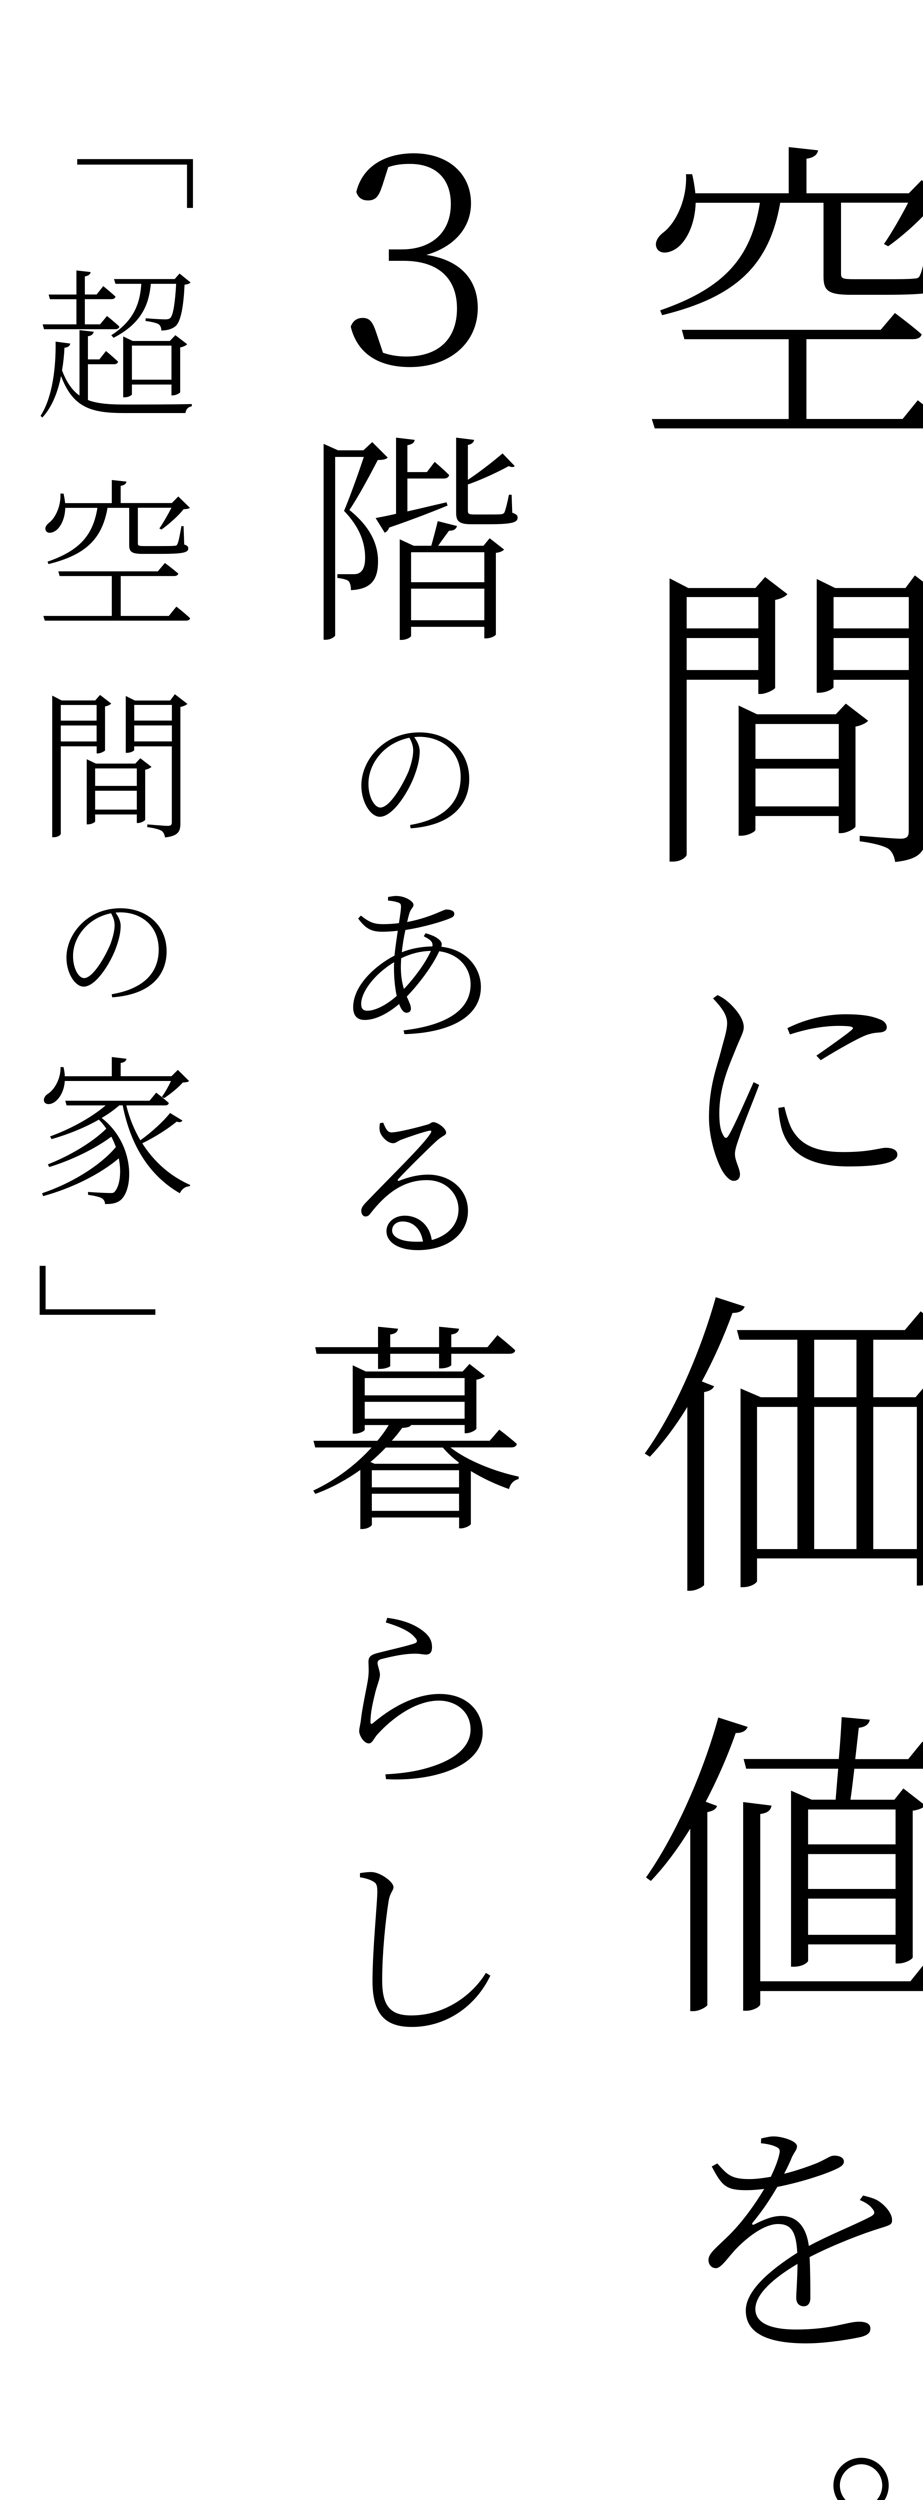 <?xml version="1.0" encoding="UTF-8"?><svg id="_レイヤー_2" xmlns="http://www.w3.org/2000/svg" xmlns:xlink="http://www.w3.org/1999/xlink" viewBox="0 0 182.97 495.27"><defs><style>.cls-1{filter:url(#drop-shadow-2);}.cls-2{filter:url(#drop-shadow-3);}.cls-3{filter:url(#drop-shadow-1);}.cls-4{fill:#fff;opacity:.6;}</style><filter id="drop-shadow-1" filterUnits="userSpaceOnUse"><feOffset dx="7.5" dy="7.5"/><feGaussianBlur result="blur" stdDeviation="15.01"/><feFlood flood-color="#000" flood-opacity=".3"/><feComposite in2="blur" operator="in"/><feComposite in="SourceGraphic"/></filter><filter id="drop-shadow-2" filterUnits="userSpaceOnUse"><feOffset dx="7.5" dy="7.5"/><feGaussianBlur result="blur-2" stdDeviation="15.01"/><feFlood flood-color="#000" flood-opacity=".3"/><feComposite in2="blur-2" operator="in"/><feComposite in="SourceGraphic"/></filter><filter id="drop-shadow-3" filterUnits="userSpaceOnUse"><feOffset dx="7.5" dy="7.5"/><feGaussianBlur result="blur-3" stdDeviation="15.01"/><feFlood flood-color="#000" flood-opacity=".3"/><feComposite in2="blur-3" operator="in"/><feComposite in="SourceGraphic"/></filter></defs><g id="p"><g><rect class="cls-4" x="120.96" y="0" width="62.01" height="495.27"/><g class="cls-3"><path d="M174.44,71.8s3.39,2.62,5.44,4.61c-.13,.7-.77,.96-1.66,.96h-55.93l-.58-1.86h27.13v-15.81h-20.67l-.51-1.86h39.42l2.82-3.33s3.2,2.37,5.31,4.22c-.19,.64-.77,.96-1.73,.96h-21.12v15.81h19.07l3.01-3.71Zm-44.03-39.17c-.13,4.29-1.73,7.23-3.26,8.64-1.41,1.28-3.52,1.79-4.35,.58-.7-1.09,0-2.37,1.15-3.26,2.5-1.86,4.8-6.59,4.54-11.58h1.22c.32,1.34,.51,2.62,.64,3.78h18.5v-9.15l5.82,.64c-.13,.83-.83,1.47-2.3,1.66v6.85h20.29l2.56-2.62,4.61,4.48c-.45,.45-1.28,.51-2.5,.58-2.05,2.62-5.95,6.08-8.77,8.06l-.83-.45c1.47-2.11,3.46-5.57,4.8-8.19h-13.31v14.01c0,.96,.19,1.15,2.56,1.15h6.14c2.75,0,4.93,0,5.82-.13,.7,0,.96-.19,1.15-.7,.51-.96,1.02-3.97,1.6-7.1h.83l.26,7.3c1.22,.38,1.6,.83,1.6,1.54,0,1.6-1.73,2.18-11.33,2.18h-6.66c-4.54,0-5.44-.83-5.44-3.58v-14.65h-8.58c-2.18,12.48-8.83,18.69-23.42,22.27l-.38-.96c12.8-4.42,18.05-10.5,19.77-21.31h-12.73Z"/><path d="M128.62,127.16v34.62c0,.51-1.15,1.41-2.75,1.41h-.64v-56.12l3.71,1.92h13.31l1.92-2.18,4.42,3.39c-.32,.45-1.34,.96-2.43,1.15v17.41c-.06,.32-1.79,1.22-2.88,1.22h-.45v-2.82h-14.21Zm0-16.38v6.21h14.21v-6.21h-14.21Zm14.21,14.46v-6.34h-14.21v6.34h14.21Zm21.76,10.05c-.38,.45-1.41,.96-2.5,1.15v19.77c-.06,.45-1.73,1.34-2.88,1.34h-.45v-3.39h-16.51v2.75c0,.32-1.41,1.15-2.82,1.15h-.51v-25.79l3.65,1.73h15.62l1.98-2.11,4.42,3.39Zm-22.33,.64v6.91h16.51v-6.91h-16.51Zm16.51,16.32v-7.49h-16.51v7.49h16.51Zm20.09-41.92c-.45,.45-1.54,1.02-2.82,1.22v46.08c0,3.01-.58,5.06-6.08,5.63-.19-1.09-.58-2.11-1.47-2.69-.96-.51-2.62-1.02-5.57-1.41v-1.09s6.78,.58,8.06,.58,1.66-.38,1.66-1.47v-30.01h-14.91v1.47c0,.26-1.34,1.09-2.82,1.09h-.51v-22.53l3.65,1.79h13.95l1.86-2.5,4.99,3.84Zm-21.12,.45v6.21h14.91v-6.21h-14.91Zm14.91,14.46v-6.34h-14.91v6.34h14.91Z"/><path d="M142.99,207.43c-.95,2.6-3.35,8.4-3.9,10.25-.5,1.45-.9,2.55-.9,3.45,0,1.35,1,2.9,1,4,0,.8-.45,1.3-1.25,1.3-.75,0-1.5-.8-2.15-1.8-1.15-1.9-2.75-6.4-2.75-10.75,0-6.15,1.6-10.1,2.35-13.05,.6-2.35,1.2-4,1.25-5.55,.05-1.65-1.05-3.15-2.8-5l.9-.65c.85,.4,1.45,.8,2.2,1.45,.9,.8,3,2.95,3,4.9,0,1.05-.65,1.95-1.85,5-1.1,2.7-3,7-3,12.05,0,2.75,.4,3.7,.8,4.4,.3,.6,.65,.7,1.05,0,1.05-1.65,3.85-8.1,4.95-10.55l1.1,.55Zm5,4.35c.3,1.2,.8,3.1,1.45,4.35,1.6,2.85,4.25,4.6,10.25,4.6,5.35,0,7.2-.85,8.45-.85,1.1,0,2.25,.35,2.25,1.35,0,1.8-4.45,2.35-9.65,2.35-7.35,0-11.6-2.3-13.2-7.15-.45-1.5-.65-3.05-.75-4.45l1.2-.2Zm.6-15.6c3.9-1.95,8.1-2.75,11.5-2.75s5.25,.35,6.8,1c.95,.3,1.4,1,1.4,1.55,0,.5-.25,.9-1.25,1.05-1.15,.05-2.25,.2-3.8,.95-2.1,1-5.65,3.05-8.05,4.55l-.85-.9c2.25-1.55,5.9-4.15,6.95-5.05,.6-.55,.5-.85-2.65-.85-2.05,0-5.45,.35-9.55,1.7l-.5-1.25Z"/><path d="M140.14,251.32c-.32,.77-.96,1.28-2.43,1.28-1.73,4.74-3.78,9.34-6.08,13.57l2.43,.96c-.26,.58-.9,.96-1.98,1.15v38.21c-.06,.26-1.54,1.15-2.75,1.15h-.58v-36.41c-2.3,3.78-4.8,7.1-7.42,9.86l-1.02-.64c5.38-7.42,10.81-19.26,14.08-30.97l5.76,1.86Zm25.47,6.59v11.39h8.38l1.86-2.18,4.29,3.33c-.38,.58-1.15,.9-2.5,1.09v33.85c0,.26-1.41,1.22-2.88,1.22h-.51v-5.38h-31.68v4.48c0,.32-1.09,1.22-2.82,1.22h-.45v-39.36l4.03,1.73h7.23v-11.39h-11.46l-.51-1.92h33.28l3.14-3.71s3.39,2.69,5.5,4.61c-.19,.7-.77,1.02-1.66,1.02h-13.25Zm-23.04,41.47h8v-28.16h-8v28.16Zm19.71-41.47h-8.38v11.39h8.38v-11.39Zm-8.38,41.47h8.38v-28.16h-8.38v28.16Zm11.71-28.16v28.16h8.64v-28.16h-8.64Z"/><path d="M140.72,334.59c-.26,.7-1.02,1.28-2.37,1.22-1.66,4.74-3.71,9.34-5.95,13.63l2.24,.83c-.19,.64-.83,1.02-1.92,1.22v38.21c-.06,.32-1.54,1.22-2.75,1.22h-.64v-36.16c-2.43,3.97-5.06,7.49-7.81,10.37l-.96-.7c5.38-7.62,11.01-19.65,14.33-31.68l5.82,1.86Zm35.07,46.91s3.26,2.5,5.18,4.42c-.13,.7-.77,1.02-1.6,1.02h-36.16v2.56c0,.58-1.47,1.34-2.75,1.34h-.64v-41.34l5.63,.7c-.19,.9-.7,1.47-2.24,1.66v33.15h29.76l2.82-3.52Zm-17.02-40.51c.26-2.82,.45-5.76,.58-8.32l5.57,.51c-.13,.83-.83,1.47-2.18,1.6l-.7,6.21h10.5l2.82-3.46s3.2,2.43,5.12,4.35c-.13,.7-.7,1.02-1.6,1.02h-17.02c-.26,2.24-.51,4.35-.77,6.14h8.7l1.79-2.24,4.35,3.39c-.45,.45-1.15,.83-2.5,1.02v29.05c0,.32-1.41,1.22-2.88,1.22h-.51v-3.78h-17.34v3.2c0,.38-1.09,1.22-2.88,1.22h-.51v-34.88l4.1,1.79h4.74c.13-1.73,.32-3.9,.51-6.14h-18.24l-.51-1.92h18.88Zm-6.08,9.98v6.91h17.34v-6.91h-17.34Zm0,15.74h17.34v-6.91h-17.34v6.91Zm17.34,9.09v-7.17h-17.34v7.17h17.34Z"/><path d="M163.59,427.44c1.6,.4,2.6,.7,3.35,1.3,1.15,.8,2.4,2.3,2.4,3.55,0,.85-.3,1-2.1,1.55-3.8,1.15-9.7,3.45-14.25,5.8,.15,2.8,.15,6.5,.15,8.1,0,1.05-.5,1.65-1.3,1.65-.75,0-1.5-.45-1.5-1.7,0-1.1,.25-4,.25-6.7-4.8,2.85-8.35,6-8.35,8.95s3.4,4.05,8.05,4.05c7.2,0,10.1-1.55,12.5-1.55,1.6,0,2.25,.55,2.25,1.3,0,.65-.2,1.25-1.75,1.7-1.5,.35-6.7,1.3-10.95,1.3-9,0-12-2.75-12-6.5s4.3-7.7,10.2-11.45c-.2-4.15-1.2-5.7-3.8-5.7-2.75,0-6.05,2.6-8.2,4.8-1.7,1.75-3.05,3.95-4.1,3.95-.85,0-1.5-.65-1.5-1.65,0-1.35,1.8-2.6,4.15-4.95,2.55-2.55,5-5.9,6.9-9.1-1.25,.15-2.4,.25-3.5,.25-4.05,0-4.85-.8-6.9-4.7l1.1-.6c1.95,2.15,2.65,3.1,6.35,3.1,1.3,0,2.8-.2,4.25-.45,.8-1.65,1.4-3.15,1.7-4.5,.2-.85,.05-1.2-.9-1.55-.55-.25-1.6-.5-2.75-.6l.05-.95c.9-.2,1.85-.45,2.6-.4,1.4,0,4.5,.85,4.5,1.95,0,.7-.45,1-1,2.15-.3,.8-.9,2.05-1.55,3.3,2.6-.65,5.1-1.55,6.7-2.2,2.15-1,2.45-1.4,3.25-1.4,.95,0,1.9,.35,1.9,1.2,0,.55-.5,.95-1.3,1.35-2.1,1.05-7.05,2.7-11.9,3.65-1.3,2.2-2.65,4.35-4.9,7.1-.2,.25-.05,.5,.3,.35,1.5-.75,3.4-1.7,5.4-1.7,3.1,0,4.95,2.15,5.45,5.95,4.05-2.2,9.2-4.2,12.3-5.85,.8-.45,.9-.85,.2-1.65-.5-.65-1.4-1.2-2.4-1.6l.65-.9Z"/><path d="M157.71,484.88c0-3.04,2.48-5.48,5.52-5.48s5.44,2.44,5.44,5.48-2.44,5.48-5.44,5.48-5.52-2.48-5.52-5.48Zm1.28,0c0,2.32,1.88,4.24,4.24,4.24s4.16-1.92,4.16-4.24-1.88-4.2-4.16-4.2-4.24,1.88-4.24,4.2Z"/></g></g><g><rect class="cls-4" x="53.56" y="0" width="42.79" height="398.92"/><g class="cls-1"><path d="M68.23,29.43c-.64,1.97-1.28,2.78-2.78,2.78-1.04,0-1.91-.41-2.32-1.68,1.28-5.34,6.09-7.66,11.37-7.66,6.96,0,11.37,4.12,11.37,9.92,0,4.7-3.19,8.58-8.87,10.21,6.79,.99,10.21,4.93,10.21,10.5,0,6.96-5.57,11.72-13.46,11.72-5.97,0-10.38-2.49-11.72-8,.41-1.16,1.22-1.74,2.38-1.74,1.51,0,2.03,.99,2.73,3.07l1.28,3.83c1.51,.52,3.02,.75,4.64,.75,6.55,0,10.03-3.65,10.03-9.51s-3.54-9.45-10.61-9.45h-2.9v-2.26h2.55c5.8,0,9.74-3.25,9.74-8.99,0-4.99-2.96-7.95-8.12-7.95-1.45,0-2.78,.12-4.29,.64l-1.22,3.83Z"/><path d="M69.37,83.15c-.35,.35-.97,.48-1.98,.48-1.32,2.55-3.92,7.44-5.63,9.9,4.18,3.34,5.63,6.78,5.68,9.99,.04,3.92-1.41,5.68-5.37,5.9,0-.84-.18-1.54-.53-1.85-.35-.26-1.23-.48-2.16-.57v-.75h3.17c.48,0,.84-.04,1.19-.26,.7-.4,1.14-1.32,1.14-2.99,0-2.95-1.06-6.07-4.18-9.29,1.1-2.6,2.82-7.35,3.92-10.69h-5.68v35.34c0,.22-.79,.88-1.89,.88h-.4v-38.81l2.86,1.28h5.02l1.76-1.63,3.08,3.08Zm11.84,9.51c-2.68,1.1-6.47,2.6-11.57,4.36-.18,.53-.53,.88-.88,1.01l-1.8-2.9c.92-.18,2.33-.44,4.05-.84v-15.09l3.7,.44c-.09,.53-.44,.88-1.45,1.06v5.32h3.87l1.54-2.02s1.76,1.5,2.86,2.6c-.09,.48-.48,.7-1.1,.7h-7.17v6.51c2.38-.53,5.06-1.19,7.75-1.8l.22,.66Zm8.36,6.47l2.86,2.24c-.31,.31-.7,.53-1.63,.66v16.15c0,.22-.92,.79-1.98,.79h-.31v-2.29h-14.52v1.8c0,.18-.75,.79-1.94,.79h-.31v-19.93l2.77,1.28h3.48c.4-1.41,.97-3.52,1.28-4.88l3.83,.97c-.18,.62-.7,.97-1.58,.92-.62,.84-1.5,2.02-2.16,2.99h8.98l1.23-1.5Zm-15.58,2.77v5.94h14.52v-5.94h-14.52Zm14.52,13.47v-6.25h-14.52v6.25h14.52Zm5.54-21.3c.84,.31,1.06,.53,1.06,.97,0,.97-1.06,1.32-5.94,1.32h-3.21c-2.55,0-3.04-.66-3.04-2.33v-14.83l3.56,.44c-.04,.48-.48,.88-1.23,1.01v6.91c2.46-1.63,5.46-4,6.87-5.24l2.42,2.51c-.22,.26-.66,.26-1.19,0-1.63,.92-5.1,2.6-8.1,3.65v5.15c0,.62,.13,.79,1.19,.79h2.73c1.23,0,2.29,0,2.68-.04,.26-.04,.44-.09,.62-.31,.22-.44,.62-2.02,.92-3.56h.53l.13,3.56Z"/><path d="M73.8,155.93c6.69-1.12,10.02-4.48,10.02-9.52s-3.67-7.95-8.23-7.95c-.31,0-.64,.03-.98,.06,.62,.87,1.09,1.79,1.09,2.83,0,1.29-.31,2.77-.87,4.34-1.09,3.25-4.31,8.62-7.03,8.62-1.79,0-3.67-2.8-3.67-6.19,0-2.8,1.34-5.57,3.58-7.59,2.27-2.04,5.1-2.94,7.95-2.94,5.52,0,9.86,3.56,9.86,9.21,0,4.45-2.72,9.16-11.62,9.8l-.11-.67Zm-.14-17.28c-1.96,.39-3.81,1.32-5.24,2.69-1.79,1.74-2.88,4-2.88,6.44,0,2.72,1.23,4.7,2.35,4.7,1.88,0,4.42-4.42,5.6-7.17,.48-1.26,.92-2.88,.92-4.09,0-1.01-.31-1.74-.76-2.58Z"/><path d="M76.85,177.37c1.16,.34,2.18,.71,2.86,1.43,.37,.41,.44,.75,.27,1.26,5.1,.54,7.85,4.25,7.85,7.96,0,6.19-6.63,9.11-15.16,9.35l-.17-.75c8.06-.95,13.29-3.77,13.29-9.11,0-3.23-2.28-6.05-6.22-6.56-1.19,2.62-3.67,6.09-6.43,8.98,.44,1.02,.82,1.73,.82,2.38,0,.58-.41,.82-.88,.82-.61,0-1.09-.71-1.46-1.73-2.45,2.07-4.83,3.16-6.83,3.16-1.46,0-2.28-.82-2.28-2.52,0-4.39,4.56-8.36,8.19-10.23,.17-1.6,.41-3.33,.65-4.93-.99,.14-2.07,.2-3.06,.2-2.04,0-3.23-.48-4.79-2.62l.54-.58c1.8,1.46,2.82,1.7,4.45,1.7,1.02,0,2.07-.07,3.09-.2,.24-1.5,.41-2.69,.41-3.23,0-.58-.14-.71-.61-.88-.61-.2-1.26-.31-1.97-.37l.03-.71c.58-.1,1.19-.2,1.56-.2,1.9,0,3.47,1.12,3.47,1.73,0,.65-.54,.68-.85,1.84-.14,.44-.27,.99-.41,1.6,4.76-.92,7.14-2.48,7.75-2.48,1.05,0,1.6,.34,1.6,.85,0,.34-.14,.58-.68,.82-1.33,.61-5.37,1.84-9.01,2.38-.31,1.39-.58,2.96-.71,4.42,1.63-.68,3.74-1.12,6.05-1.16,.17-.92-.41-1.33-1.7-2.01l.34-.58Zm-5.71,12.44c-.37-1.7-.54-3.74-.54-5.51,0-.37,0-.78,.03-1.19-3.94,2.38-6.53,5.92-6.53,8.26,0,.95,.37,1.36,1.22,1.36,1.7,0,3.98-1.29,5.81-2.92Zm1.43-1.39c2.18-2.28,4.39-5.34,5.34-7.55-2.18,.07-3.94,.54-5.88,1.46-.03,.61-.07,1.19-.07,1.67,0,1.9,.27,3.3,.61,4.42Z"/><path d="M68.46,214.9c.41,.92,.75,1.94,1.63,1.94,1.33,0,5.68-1.12,7.14-1.56,.61-.14,.75-.48,1.16-.48,.88,0,2.55,1.26,2.55,2.07,0,.58-.65,.54-1.87,1.63-1.56,1.43-6.05,5.85-7.62,7.58-.2,.2-.1,.44,.17,.34,1.63-.65,3.6-1.22,5.75-1.22,4.32,0,8.02,2.89,7.89,7.41-.07,4.11-3.74,7.55-9.96,7.55-3.71,0-6.19-1.5-6.19-3.77,0-1.7,1.53-3.06,3.64-3.06,2.41,0,4.86,1.56,5.34,4.83,3.43-.92,5.24-3.26,5.3-5.92,.1-2.92-2.18-5.95-6.29-5.95-4.86,0-8.26,2.92-11.08,6.49-.41,.58-.65,.71-1.12,.71-.37,0-.82-.44-.78-1.22,.03-.51,.31-.92,.99-1.63,5.61-5.85,11.46-11.46,12.78-13.7,.24-.41,.07-.51-.31-.44-1.02,.2-4.05,1.22-5.51,1.77-.65,.24-1.12,.71-1.6,.71-1.16,0-2.31-1.26-2.62-2.18-.17-.51-.14-1.22-.03-1.8l.65-.1Zm7.89,23.56c-.44-2.69-2.11-3.98-4.05-3.98-1.16,0-2.07,.68-2.07,1.8s1.43,2.21,4.76,2.21c.48,0,.92,0,1.36-.03Z"/><path d="M81.83,279.27c3.34,2.64,8.93,4.8,13.51,5.76l-.04,.48c-.92,.22-1.63,.88-1.89,1.98-2.55-.88-5.19-2.11-7.57-3.56v10.47c-.04,.31-1.19,.88-1.98,.88h-.35v-2.16h-17.29v1.41c0,.26-.79,.88-1.98,.88h-.31v-11.71c-2.6,1.85-5.54,3.52-8.93,4.75l-.4-.66c4.62-2.16,8.58-5.24,11.57-8.54h-11.18l-.35-1.32h12.67c.88-1.06,1.63-2.07,2.24-3.12h-4.75v.92c0,.26-1.01,.79-1.98,.79h-.4v-13.55l2.6,1.23h19.19l1.36-1.5,3.04,2.38c-.26,.31-.92,.62-1.67,.75v9.68c-.04,.31-1.23,.92-2.02,.92h-.31v-1.63h-10.61c-.18,.35-.7,.53-1.76,.57-.62,.84-1.32,1.72-2.07,2.55h19.41l1.89-2.2s2.16,1.63,3.48,2.82c-.09,.48-.48,.7-1.1,.7h-12.01Zm-26.58-18.57l-.26-1.32h12.45v-4.05l3.96,.4c-.09,.57-.48,1.01-1.54,1.14v2.51h9.68v-4.05l3.96,.4c-.09,.57-.48,1.01-1.54,1.14v2.51h7.17l1.98-2.38s2.2,1.76,3.52,2.99c-.04,.48-.53,.7-1.14,.7h-11.53v2.2c0,.22-.79,.66-2.02,.7h-.4v-2.9h-9.68v2.38c0,.26-1.1,.62-2.02,.62h-.4v-2.99h-12.19Zm9.55,4.8v3.43h19.8v-3.43h-19.8Zm0,8.05h19.8v-3.34h-19.8v3.34Zm4.18,5.72c-.92,.97-1.94,1.94-3.04,2.86l.79,.35h16.55l.22-.22c-1.23-.92-2.33-1.94-3.21-2.99h-11.31Zm14.52,4.49h-17.29v3.39h17.29v-3.39Zm0,8.05v-3.39h-17.29v3.39h17.29Z"/><path d="M68.98,313.92l.28-.92c3.6,.48,5.56,1.48,6.88,2.44,1.6,1.16,2,2.2,2,3.4,0,.96-.4,1.44-1.16,1.44-.92,0-1.12-.24-2.84-.16-2.28,.08-5,.8-6,1.04-.6,.16-.8,.4-.8,.84,0,.4,.44,1.48,.48,2.2,0,.92-.52,2.04-.88,3.4-.44,1.84-1,3.96-1,6.04,0,.44,.2,.48,.52,.2,4.68-3.96,9.28-5.76,13.16-5.76,5.8,0,8.56,3.76,8.56,7.64,0,6.92-10.32,9.76-19.16,9.24l-.12-.96c2.76-.12,5.56-.52,7.36-1,7.36-1.88,9.52-5.04,9.52-7.88,0-3.56-2.92-5.72-6.28-5.72-4.4,0-9.04,3.2-12.28,6.8-.48,.56-.96,1.68-1.56,1.68-.44,0-.8-.2-1.24-.72-.4-.48-.72-1.24-.72-1.68,0-.64,.28-1.52,.36-2.4,.28-2.44,1.04-5.76,1.36-7.72,.28-1.72,.12-2.8,.12-3.64s.32-1.32,1.56-1.68c2.08-.56,5.92-1.4,7.56-1.96,.6-.2,.68-.6,0-1.28-1-1.2-3.24-2.16-5.68-2.88Z"/><path d="M63.86,364.41v-.84c1.04-.16,1.8-.24,2.44-.2,1.72,.12,4.2,1.96,4.2,2.96,0,.76-.64,.96-.96,2.76-.6,3.72-1.28,10.24-1.28,15.72,0,5.04,1.56,6.96,5.76,6.96,6.96,0,12.32-4.32,14.8-8.44l.88,.56c-2.92,6.12-8.8,10.16-15.56,10.16-5.2,0-7.8-2.44-7.8-9.08,0-6.16,.96-15.6,.96-17.72,0-1.36-.24-1.72-.92-2.08-.56-.32-1.56-.64-2.52-.76Z"/></g></g><g><rect class="cls-4" width="32.16" height="267.34"/><g class="cls-2"><path d="M30.75,24.03v9.66h-1.18v-8.58H7.81v-1.09H30.75Z"/><path d="M9.92,71.74c1.89,.74,4.26,.9,7.26,.9s10.21,0,13.34-.1v.45c-.77,.13-1.18,.64-1.25,1.34h-12.19c-6.66,0-10.14-1.15-12.48-7.33-.61,3.07-1.73,6.08-3.71,8.22l-.35-.35c2.37-3.62,3.07-9.66,2.98-14.69l2.91,.38c-.1,.51-.48,.77-1.15,.83-.06,1.41-.22,2.94-.48,4.48,.9,2.4,2.02,3.97,3.46,4.99v-12.96l2.82,.32c-.1,.45-.38,.77-1.15,.9v4.58h2.27l1.31-1.66s1.47,1.22,2.4,2.11c-.1,.35-.38,.51-.83,.51h-5.15v7.07Zm-2.27-14.97v-4.99H2.4l-.26-.93H7.65v-4.77l2.82,.32c-.06,.42-.42,.74-1.15,.86v3.58h2.34l1.31-1.66s1.5,1.22,2.43,2.08c-.1,.35-.38,.51-.83,.51h-5.25v4.99h3.01l1.38-1.66s1.5,1.18,2.46,2.11c-.1,.35-.38,.51-.83,.51H1.22l-.26-.96H7.65Zm7.74-8.03l-.29-.96h12.03l.96-1.09,2.18,1.76c-.19,.26-.58,.38-1.18,.45-.22,4.54-.77,7.3-1.79,8.22-.7,.58-1.73,.86-2.82,.86,0-.48-.13-.96-.54-1.25-.38-.26-1.54-.51-2.59-.64l.03-.54c1.18,.1,3.23,.22,3.84,.22,.51,0,.77-.06,1.02-.26,.58-.51,.96-2.91,1.18-6.78h-5.02c-.35,3.74-1.57,7.71-7.39,10.69l-.45-.51c4.83-3.07,5.73-6.85,5.95-10.18h-5.12Zm11.1,22.08v-2.14h-7.84v1.95c0,.19-.74,.58-1.41,.58h-.32v-12.06l1.89,.9h7.36l1.09-1.15,2.34,1.79c-.22,.26-.74,.51-1.38,.64v8.86c-.03,.19-.86,.64-1.47,.64h-.26Zm0-3.1v-6.75h-7.84v6.75h7.84Z"/><path d="M27.46,112.67s1.7,1.31,2.72,2.3c-.06,.35-.38,.48-.83,.48H1.38l-.29-.93H14.66v-7.9H4.32l-.26-.93H23.78l1.41-1.66s1.6,1.18,2.66,2.11c-.1,.32-.38,.48-.86,.48h-10.56v7.9h9.54l1.5-1.86ZM5.44,93.09c-.06,2.14-.86,3.62-1.63,4.32-.7,.64-1.76,.9-2.18,.29-.35-.54,0-1.18,.58-1.63,1.25-.93,2.4-3.3,2.27-5.79h.61c.16,.67,.26,1.31,.32,1.89H14.66v-4.58l2.91,.32c-.06,.42-.42,.74-1.15,.83v3.42h10.14l1.28-1.31,2.3,2.24c-.22,.22-.64,.26-1.25,.29-1.02,1.31-2.98,3.04-4.38,4.03l-.42-.22c.74-1.06,1.73-2.78,2.4-4.1h-6.66v7.01c0,.48,.1,.58,1.28,.58h3.07c1.38,0,2.46,0,2.91-.06,.35,0,.48-.1,.58-.35,.26-.48,.51-1.98,.8-3.55h.42l.13,3.65c.61,.19,.8,.42,.8,.77,0,.8-.86,1.09-5.66,1.09h-3.33c-2.27,0-2.72-.42-2.72-1.79v-7.33h-4.29c-1.09,6.24-4.42,9.34-11.71,11.14l-.19-.48c6.4-2.21,9.02-5.25,9.89-10.66H5.44Z"/><path d="M4.55,140.35v17.31c0,.26-.58,.7-1.38,.7h-.32v-28.06l1.86,.96h6.66l.96-1.09,2.21,1.7c-.16,.22-.67,.48-1.22,.58v8.7c-.03,.16-.9,.61-1.44,.61h-.22v-1.41H4.55Zm0-8.19v3.1h7.1v-3.1H4.55Zm7.1,7.23v-3.17H4.55v3.17h7.1Zm10.88,5.02c-.19,.22-.7,.48-1.25,.58v9.89c-.03,.22-.86,.67-1.44,.67h-.22v-1.7H11.36v1.38c0,.16-.7,.58-1.41,.58h-.26v-12.9l1.82,.86h7.81l.99-1.06,2.21,1.7Zm-11.17,.32v3.46h8.26v-3.46H11.36Zm8.26,8.16v-3.74H11.36v3.74h8.26Zm10.05-20.96c-.22,.22-.77,.51-1.41,.61v23.04c0,1.5-.29,2.53-3.04,2.82-.1-.54-.29-1.06-.74-1.34-.48-.26-1.31-.51-2.78-.7v-.54s3.39,.29,4.03,.29,.83-.19,.83-.74v-15.01h-7.46v.74c0,.13-.67,.54-1.41,.54h-.26v-11.26l1.82,.9h6.98l.93-1.25,2.5,1.92Zm-10.56,.22v3.1h7.46v-3.1h-7.46Zm7.46,7.23v-3.17h-7.46v3.17h7.46Z"/><path d="M14.65,189.46c6.21-1.04,9.31-4.16,9.31-8.84s-3.41-7.38-7.64-7.38c-.29,0-.6,.03-.91,.05,.57,.81,1.01,1.66,1.01,2.63,0,1.2-.29,2.57-.81,4.03-1.01,3.02-4,8.01-6.53,8.01-1.66,0-3.41-2.6-3.41-5.75,0-2.6,1.25-5.17,3.33-7.05,2.11-1.9,4.73-2.73,7.38-2.73,5.12,0,9.15,3.3,9.15,8.55,0,4.13-2.52,8.5-10.79,9.1l-.1-.62Zm-.13-16.04c-1.82,.36-3.54,1.22-4.86,2.5-1.66,1.61-2.68,3.72-2.68,5.98,0,2.52,1.14,4.37,2.18,4.37,1.74,0,4.11-4.11,5.2-6.66,.44-1.17,.86-2.68,.86-3.8,0-.94-.29-1.61-.7-2.39Z"/><path d="M28.67,214.48c-.22,.32-.51,.42-1.15,.22-1.57,1.31-4.26,3.07-6.82,4.29,2.34,3.68,5.57,6.53,9.5,8.26l-.1,.26c-.86,.03-1.57,.54-1.95,1.38-5.92-3.39-9.73-9.31-11.33-17.41h-.67c-1.02,.9-2.21,1.73-3.49,2.5,6.27,4.86,6.43,13.41,4,16.03-.64,.67-1.6,1.06-3.33,1.02-.03-.54-.26-.9-.64-1.15-.42-.26-1.6-.54-2.72-.67l-.03-.58c1.31,.1,3.68,.22,4.45,.22,.42,0,.67-.03,.86-.29,.96-1.09,1.38-3.68,.8-6.59-3.71,3.17-9.44,5.98-15.01,7.49l-.19-.58c5.47-1.82,11.39-5.28,14.62-9.15-.26-.67-.54-1.38-.9-2.05-3.14,2.37-7.97,4.7-12.32,6.02l-.26-.54c4.1-1.57,8.86-4.35,11.58-7.07-.42-.61-.9-1.22-1.47-1.79-2.78,1.6-6.05,2.91-9.38,3.87l-.29-.54c4.13-1.5,8.19-3.74,11.01-6.14H5.7l-.26-.93H22.15l1.31-1.6s1.54,1.15,2.5,2.05c-.06,.35-.35,.48-.8,.48h-7.62c.61,2.53,1.57,4.83,2.78,6.91,2.21-1.57,4.64-3.81,5.89-5.41l2.46,1.5Zm-23.33-7.81c-.13,2.02-1.02,3.36-1.86,4.03-.7,.58-1.79,.77-2.18,.13-.29-.54,.06-1.22,.64-1.6,1.31-.8,2.62-2.98,2.56-5.34h.58c.16,.64,.26,1.25,.26,1.82H14.66v-3.81l2.91,.35c-.06,.42-.42,.74-1.15,.83v2.62h10.08l1.25-1.25,2.24,2.21c-.26,.22-.61,.26-1.25,.29-.86,.99-2.53,2.34-3.71,3.1l-.45-.26c.58-.77,1.31-2.05,1.82-3.14H5.35Z"/><path d="M.36,252.97v-9.7H1.54v8.61H23.3v1.09H.36Z"/></g></g></g></svg>